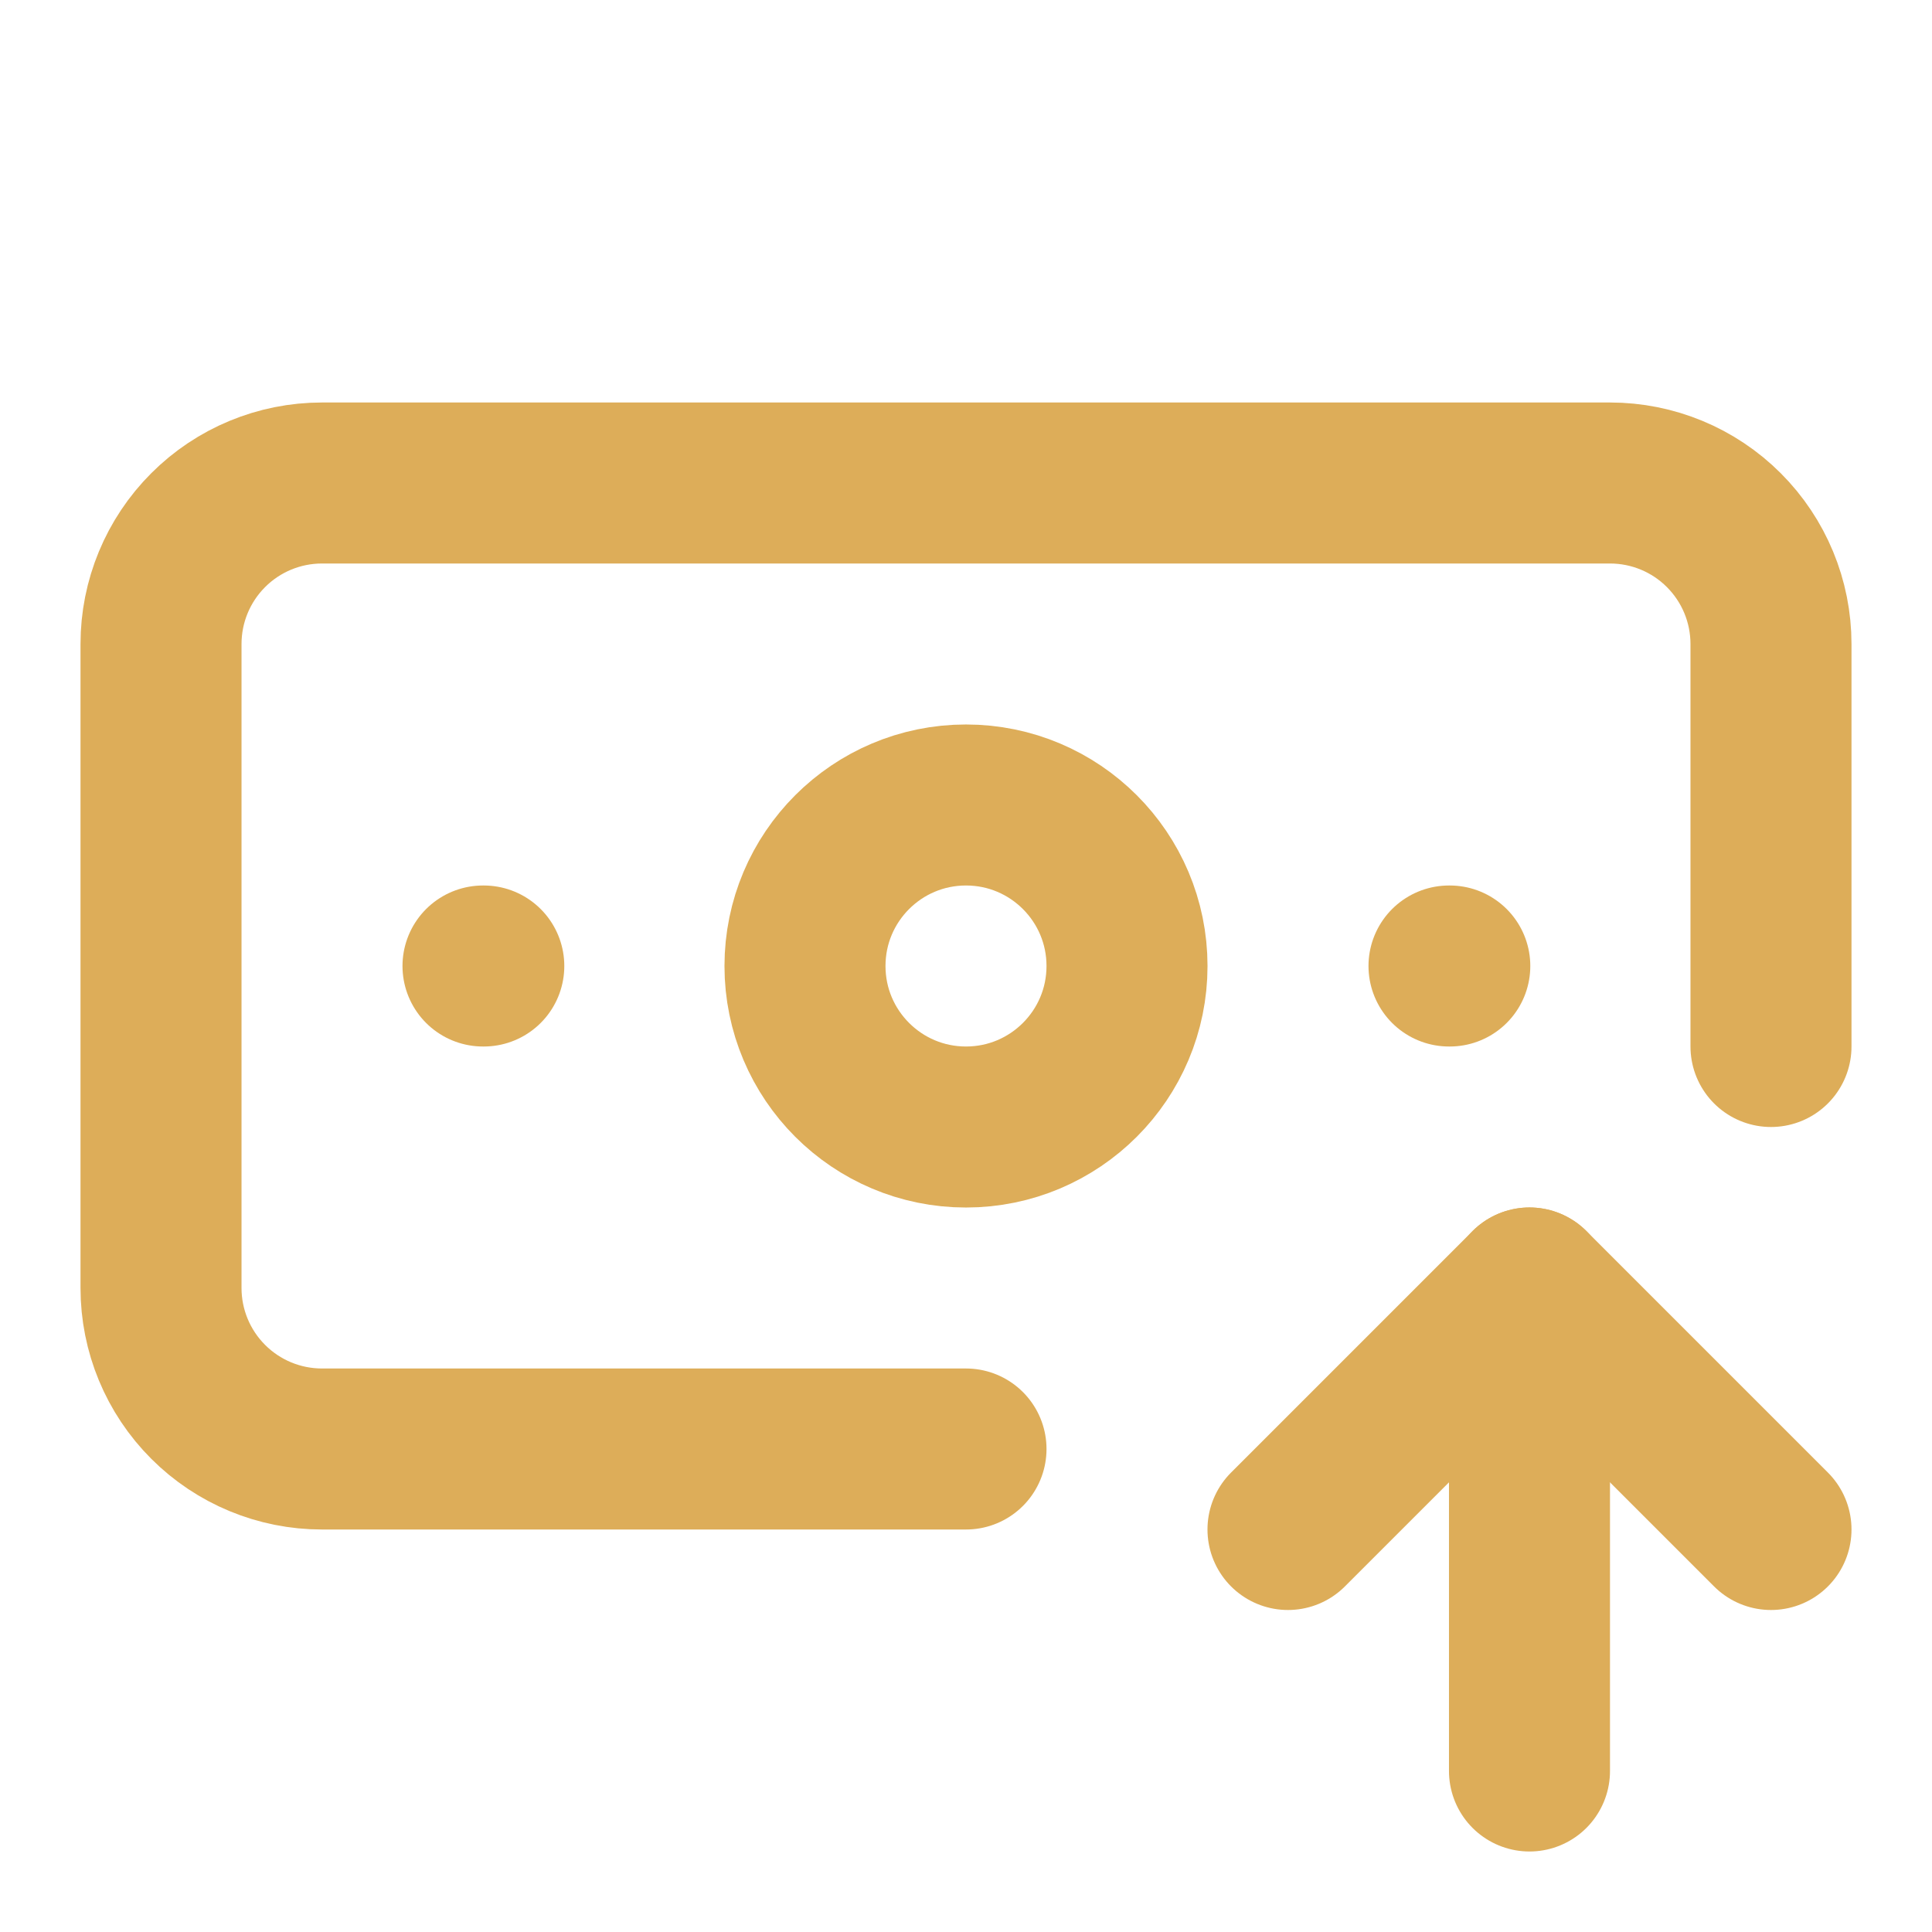 <svg width="44" height="44" viewBox="0 0 44 44" fill="none" xmlns="http://www.w3.org/2000/svg">
<path d="M22 33H7.333C6.361 33 5.428 32.614 4.741 31.926C4.053 31.238 3.667 30.306 3.667 29.333V14.667C3.667 13.694 4.053 12.762 4.741 12.074C5.428 11.386 6.361 11 7.333 11H36.667C37.639 11 38.572 11.386 39.259 12.074C39.947 12.762 40.333 13.694 40.333 14.667V23.833" stroke="#DDAD59" stroke-width="3.667" stroke-linecap="round" stroke-linejoin="round"/>
<path d="M33 22H33.018" stroke="#DDAD59" stroke-width="3.667" stroke-linecap="round" stroke-linejoin="round"/>
<path d="M34.833 40.333V29.333" stroke="#DDAD59" stroke-width="3.667" stroke-linecap="round" stroke-linejoin="round"/>
<path d="M40.333 34.833L34.833 29.333L29.333 34.833" stroke="#DDAD59" stroke-width="3.667" stroke-linecap="round" stroke-linejoin="round"/>
<path d="M11 22H11.018" stroke="#DDAD59" stroke-width="3.667" stroke-linecap="round" stroke-linejoin="round"/>
<path d="M22 25.667C24.025 25.667 25.667 24.025 25.667 22C25.667 19.975 24.025 18.333 22 18.333C19.975 18.333 18.333 19.975 18.333 22C18.333 24.025 19.975 25.667 22 25.667Z" stroke="#DDAD59" stroke-width="3.667" stroke-linecap="round" stroke-linejoin="round"/>
</svg>
